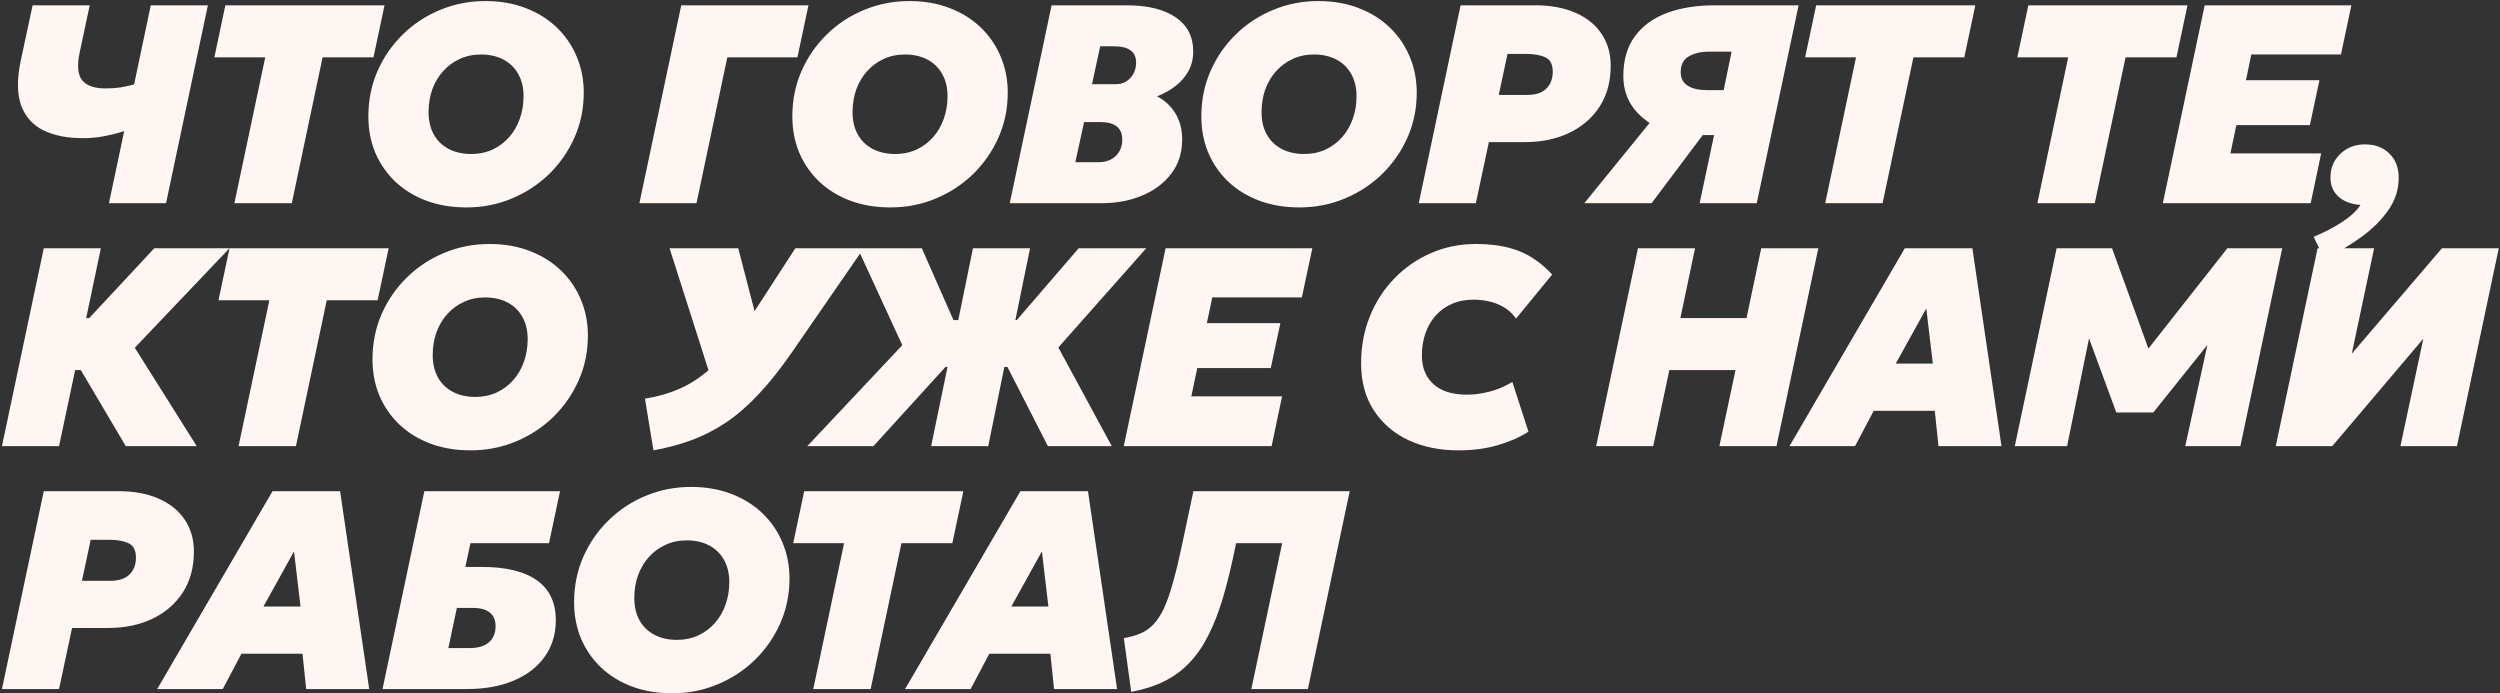 <?xml version="1.0" encoding="UTF-8"?> <svg xmlns="http://www.w3.org/2000/svg" width="1132" height="314" viewBox="0 0 1132 314" fill="none"><rect x="0" y="0" width="1132" height="314" fill="#333333" stroke="none"/><path d="M49.328 92L56.24 59.36C52.997 60.384 49.861 61.173 46.832 61.728C43.803 62.283 40.709 62.56 37.552 62.56C30.512 62.56 24.56 61.387 19.696 59.04C14.875 56.651 11.504 52.896 9.584 47.776C7.707 42.613 7.643 35.851 9.392 27.488L14.768 2.4H40.624L36.016 24.032C34.821 29.92 35.248 34.059 37.296 36.448C39.344 38.837 42.8 40.032 47.664 40.032C50.181 40.032 52.464 39.883 54.512 39.584C56.603 39.243 58.672 38.795 60.72 38.24L68.272 2.4H94.128L75.184 92H49.328ZM106.141 92L120.093 25.952H97.053L102.045 2.4H174.109L169.117 25.952H146.077L132.125 92H106.141ZM211.206 93.92C204.507 93.92 198.427 92.896 192.966 90.848C187.547 88.8 182.875 85.92 178.95 82.208C175.067 78.496 172.059 74.144 169.926 69.152C167.835 64.117 166.79 58.635 166.79 52.704C166.79 45.408 168.155 38.603 170.886 32.288C173.659 25.973 177.478 20.427 182.342 15.648C187.206 10.869 192.838 7.157 199.238 4.512C205.638 1.824 212.486 0.48 219.782 0.48C226.523 0.48 232.625 1.547 238.086 3.68C243.547 5.771 248.219 8.693 252.102 12.448C256.027 16.203 259.035 20.597 261.126 25.632C263.259 30.667 264.326 36.107 264.326 41.952C264.326 49.163 262.939 55.904 260.166 62.176C257.393 68.448 253.574 73.973 248.71 78.752C243.846 83.488 238.193 87.2 231.75 89.888C225.35 92.576 218.502 93.92 211.206 93.92ZM213.382 69.728C216.923 69.728 220.123 69.067 222.982 67.744C225.883 66.379 228.379 64.523 230.47 62.176C232.603 59.787 234.225 57.013 235.334 53.856C236.486 50.656 237.062 47.243 237.062 43.616C237.062 39.733 236.273 36.384 234.694 33.568C233.115 30.709 230.875 28.512 227.974 26.976C225.073 25.44 221.659 24.672 217.734 24.672C214.235 24.672 211.035 25.355 208.134 26.72C205.233 28.043 202.715 29.899 200.582 32.288C198.491 34.635 196.87 37.387 195.718 40.544C194.609 43.701 194.054 47.115 194.054 50.784C194.054 54.667 194.843 58.037 196.422 60.896C198.001 63.712 200.241 65.888 203.142 67.424C206.043 68.96 209.457 69.728 213.382 69.728ZM289.52 92L308.464 2.4H366.064L361.072 25.952H329.328L315.376 92H289.52ZM403.186 93.92C396.487 93.92 390.407 92.896 384.946 90.848C379.527 88.8 374.855 85.92 370.93 82.208C367.047 78.496 364.039 74.144 361.906 69.152C359.815 64.117 358.77 58.635 358.77 52.704C358.77 45.408 360.135 38.603 362.866 32.288C365.639 25.973 369.458 20.427 374.322 15.648C379.186 10.869 384.818 7.157 391.218 4.512C397.618 1.824 404.466 0.48 411.762 0.48C418.503 0.48 424.605 1.547 430.066 3.68C435.527 5.771 440.199 8.693 444.082 12.448C448.007 16.203 451.015 20.597 453.106 25.632C455.239 30.667 456.306 36.107 456.306 41.952C456.306 49.163 454.919 55.904 452.146 62.176C449.373 68.448 445.554 73.973 440.69 78.752C435.826 83.488 430.173 87.2 423.73 89.888C417.33 92.576 410.482 93.92 403.186 93.92ZM405.362 69.728C408.903 69.728 412.103 69.067 414.962 67.744C417.863 66.379 420.359 64.523 422.45 62.176C424.583 59.787 426.205 57.013 427.314 53.856C428.466 50.656 429.042 47.243 429.042 43.616C429.042 39.733 428.253 36.384 426.674 33.568C425.095 30.709 422.855 28.512 419.954 26.976C417.053 25.44 413.639 24.672 409.714 24.672C406.215 24.672 403.015 25.355 400.114 26.72C397.213 28.043 394.695 29.899 392.562 32.288C390.471 34.635 388.85 37.387 387.698 40.544C386.589 43.701 386.034 47.115 386.034 50.784C386.034 54.667 386.823 58.037 388.402 60.896C389.981 63.712 392.221 65.888 395.122 67.424C398.023 68.96 401.437 69.728 405.362 69.728ZM457.215 92L476.159 2.4H510.079C519.636 2.4 527.06 4.213 532.351 7.84C537.642 11.467 540.287 16.608 540.287 23.264C540.287 26.549 539.583 29.493 538.175 32.096C536.767 34.699 534.826 36.96 532.351 38.88C529.919 40.8 527.103 42.379 523.903 43.616C527.572 45.536 530.388 48.181 532.351 51.552C534.314 54.923 535.295 58.763 535.295 63.072C535.295 69.131 533.652 74.315 530.367 78.624C527.082 82.933 522.687 86.24 517.183 88.544C511.679 90.848 505.599 92 498.943 92H457.215ZM486.911 73.44H497.407C500.735 73.44 503.359 72.48 505.279 70.56C507.199 68.64 508.159 66.187 508.159 63.2C508.159 60.555 507.327 58.571 505.663 57.248C503.999 55.925 501.503 55.264 498.175 55.264H490.879L486.911 73.44ZM494.463 38.112H505.471C507.306 38.112 508.884 37.643 510.207 36.704C511.572 35.765 512.618 34.571 513.343 33.12C514.068 31.627 514.431 30.048 514.431 28.384C514.431 25.867 513.599 24.011 511.935 22.816C510.271 21.579 507.732 20.96 504.319 20.96H498.175L494.463 38.112ZM588.381 93.92C581.682 93.92 575.602 92.896 570.141 90.848C564.722 88.8 560.05 85.92 556.125 82.208C552.242 78.496 549.234 74.144 547.101 69.152C545.01 64.117 543.965 58.635 543.965 52.704C543.965 45.408 545.33 38.603 548.061 32.288C550.834 25.973 554.653 20.427 559.517 15.648C564.381 10.869 570.013 7.157 576.413 4.512C582.813 1.824 589.661 0.48 596.957 0.48C603.698 0.48 609.8 1.547 615.261 3.68C620.722 5.771 625.394 8.693 629.277 12.448C633.202 16.203 636.21 20.597 638.301 25.632C640.434 30.667 641.501 36.107 641.501 41.952C641.501 49.163 640.114 55.904 637.341 62.176C634.568 68.448 630.749 73.973 625.885 78.752C621.021 83.488 615.368 87.2 608.925 89.888C602.525 92.576 595.677 93.92 588.381 93.92ZM590.557 69.728C594.098 69.728 597.298 69.067 600.157 67.744C603.058 66.379 605.554 64.523 607.645 62.176C609.778 59.787 611.4 57.013 612.509 53.856C613.661 50.656 614.237 47.243 614.237 43.616C614.237 39.733 613.448 36.384 611.869 33.568C610.29 30.709 608.05 28.512 605.149 26.976C602.248 25.44 598.834 24.672 594.909 24.672C591.41 24.672 588.21 25.355 585.309 26.72C582.408 28.043 579.89 29.899 577.757 32.288C575.666 34.635 574.045 37.387 572.893 40.544C571.784 43.701 571.229 47.115 571.229 50.784C571.229 54.667 572.018 58.037 573.597 60.896C575.176 63.712 577.416 65.888 580.317 67.424C583.218 68.96 586.632 69.728 590.557 69.728ZM642.41 92L661.354 2.4H695.146C702.101 2.4 708.138 3.509 713.258 5.728C718.378 7.947 722.325 11.104 725.098 15.2C727.914 19.296 729.322 24.16 729.322 29.792C729.322 36.917 727.658 43.061 724.33 48.224C721.002 53.387 716.394 57.376 710.506 60.192C704.661 62.965 697.962 64.352 690.41 64.352H674.154L668.266 92H642.41ZM678.634 42.976H691.69C695.359 42.976 698.175 42.037 700.138 40.16C702.101 38.24 703.082 35.68 703.082 32.48C703.082 29.195 701.994 27.04 699.818 26.016C697.642 24.949 694.762 24.416 691.178 24.416H682.602L678.634 42.976ZM717.381 92L746.949 55.648C743.066 53.088 740.101 50.037 738.053 46.496C736.048 42.912 735.045 38.88 735.045 34.4C735.045 27.147 736.794 21.152 740.293 16.416C743.792 11.68 748.634 8.16 754.821 5.856C761.05 3.552 768.24 2.4 776.389 2.4H814.405L795.461 92H769.605L776.133 61.152H771.013L747.845 92H717.381ZM772.805 40.8H780.485L784.069 23.392H773.829C770.245 23.392 767.216 24.096 764.741 25.504C762.266 26.869 761.029 29.28 761.029 32.736C761.029 35.467 762.096 37.493 764.229 38.816C766.362 40.139 769.221 40.8 772.805 40.8ZM826.456 92L840.408 25.952H817.368L822.36 2.4H894.424L889.432 25.952H866.392L852.44 92H826.456ZM922.526 92L936.478 25.952H913.438L918.43 2.4H990.494L985.502 25.952H962.462L948.51 92H922.526ZM979.335 92L998.279 2.4H1064.71L1059.98 24.672H1019.4L1016.97 36.32H1050.25L1045.9 56.672H1012.62L1009.93 69.472H1051.02L1046.28 92H979.335ZM1052.53 117.344L1047.61 107.232C1052.38 105.269 1056.65 103.051 1060.41 100.576C1064.2 98.144 1067.02 95.541 1068.85 92.768C1066.25 92.64 1063.9 92.064 1061.81 91.04C1059.77 90.016 1058.14 88.608 1056.95 86.816C1055.8 84.981 1055.22 82.848 1055.22 80.416C1055.22 76.107 1056.72 72.523 1059.7 69.664C1062.69 66.805 1066.4 65.376 1070.84 65.376C1075.45 65.376 1079.14 66.763 1081.91 69.536C1084.73 72.267 1086.13 75.936 1086.13 80.544C1086.13 85.835 1084.56 90.72 1081.4 95.2C1078.28 99.68 1074.17 103.755 1069.05 107.424C1063.97 111.093 1058.46 114.4 1052.53 117.344ZM56.944 202L29.552 155.664L69.872 112.4H103.92L61.04 157.456L89.072 202H56.944ZM0.88 202L19.824 112.4H45.68L39.024 144.016H56.176L51.184 167.568H34.032L26.736 202H0.88ZM108.016 202L121.968 135.952H98.928L103.92 112.4H175.984L170.992 135.952H147.952L134 202H108.016ZM213.081 203.92C206.382 203.92 200.302 202.896 194.841 200.848C189.422 198.8 184.75 195.92 180.825 192.208C176.942 188.496 173.934 184.144 171.801 179.152C169.71 174.117 168.665 168.635 168.665 162.704C168.665 155.408 170.03 148.603 172.761 142.288C175.534 135.973 179.353 130.427 184.217 125.648C189.081 120.869 194.713 117.157 201.113 114.512C207.513 111.824 214.361 110.48 221.657 110.48C228.398 110.48 234.5 111.547 239.961 113.68C245.422 115.771 250.094 118.693 253.977 122.448C257.902 126.203 260.91 130.597 263.001 135.632C265.134 140.667 266.201 146.107 266.201 151.952C266.201 159.163 264.814 165.904 262.041 172.176C259.268 178.448 255.449 183.973 250.585 188.752C245.721 193.488 240.068 197.2 233.625 199.888C227.225 202.576 220.377 203.92 213.081 203.92ZM215.257 179.728C218.798 179.728 221.998 179.067 224.857 177.744C227.758 176.379 230.254 174.523 232.345 172.176C234.478 169.787 236.1 167.013 237.209 163.856C238.361 160.656 238.937 157.243 238.937 153.616C238.937 149.733 238.148 146.384 236.569 143.568C234.99 140.709 232.75 138.512 229.849 136.976C226.948 135.44 223.534 134.672 219.609 134.672C216.11 134.672 212.91 135.355 210.009 136.72C207.108 138.043 204.59 139.899 202.457 142.288C200.366 144.635 198.745 147.387 197.593 150.544C196.484 153.701 195.929 157.115 195.929 160.784C195.929 164.667 196.718 168.037 198.297 170.896C199.876 173.712 202.116 175.888 205.017 177.424C207.918 178.96 211.332 179.728 215.257 179.728ZM295.875 203.92L292.035 180.496C298.264 179.515 303.918 177.829 308.995 175.44C314.072 173.008 318.83 169.659 323.267 165.392C327.704 161.125 332.056 155.707 336.323 149.136L360.131 112.4H391.107L358.595 159.504C353.432 166.971 348.419 173.285 343.555 178.448C338.734 183.611 333.827 187.877 328.835 191.248C323.886 194.576 318.702 197.243 313.283 199.248C307.907 201.253 302.104 202.811 295.875 203.92ZM324.419 178.96L303.171 112.4H334.275L346.435 159.248L324.419 178.96ZM474.481 202L450.929 155.92L488.433 112.4H519.025L479.217 157.328L503.409 202H474.481ZM365.553 202L408.561 156.304L388.337 112.4H417.393L436.849 156.56L395.505 202H365.553ZM421.617 202L429.041 166.16H413.553L418.545 144.912H433.905L440.561 112.4H466.417L459.761 144.912H475.249L470.257 166.16H454.769L447.473 202H421.617ZM508.84 202L527.784 112.4H594.216L589.48 134.672H548.904L546.472 146.32H579.752L575.4 166.672H542.12L539.432 179.472H580.52L575.784 202H508.84ZM660.34 203.92C651.935 203.92 644.404 202.384 637.748 199.312C631.135 196.197 625.908 191.696 622.068 185.808C618.228 179.92 616.308 172.816 616.308 164.496C616.308 156.859 617.631 149.776 620.276 143.248C622.921 136.677 626.612 130.96 631.348 126.096C636.084 121.189 641.588 117.371 647.86 114.64C654.175 111.867 660.98 110.48 668.276 110.48C675.956 110.48 682.484 111.547 687.86 113.68C693.236 115.813 698.228 119.355 702.836 124.304L686.452 144.272C684.532 141.456 681.887 139.323 678.516 137.872C675.145 136.421 671.348 135.696 667.124 135.696C663.497 135.696 660.255 136.336 657.396 137.616C654.537 138.853 652.084 140.624 650.036 142.928C648.031 145.189 646.495 147.856 645.428 150.928C644.361 153.957 643.828 157.285 643.828 160.912C643.828 164.581 644.617 167.76 646.196 170.448C647.775 173.093 650.079 175.141 653.108 176.592C656.18 178 659.913 178.704 664.308 178.704C667.465 178.704 670.815 178.256 674.356 177.36C677.94 176.464 681.417 174.992 684.788 172.944L692.084 195.472C688.073 198.032 683.401 200.08 678.068 201.616C672.777 203.152 666.868 203.92 660.34 203.92ZM722.73 202L741.674 112.4H767.53L760.874 144.016H790.826L797.482 112.4H823.338L804.394 202H778.538L785.834 167.568H755.882L748.586 202H722.73ZM810.278 202L862.502 112.4H893.094L906.278 202H877.734L876.07 186H848.422L839.974 202H810.278ZM858.406 164.624H875.174L872.23 139.664L858.406 164.624ZM912.3 202L931.244 112.4H956.332L976.428 167.824L966.444 165.904L1008.56 112.4H1033.39L1014.44 202H989.484L1001.64 146.448L1005.36 148.88L975.02 186.768H958.252L942.764 144.656L947.756 144.144L935.98 202H912.3ZM1030.46 202L1049.4 112.4H1075L1064.89 160.144L1105.72 112.4H1131.45L1112.51 202H1086.91L1097.28 153.36L1056.06 202H1030.46ZM0.88 312L19.824 222.4H53.616C60.571 222.4 66.608 223.509 71.728 225.728C76.848 227.947 80.795 231.104 83.568 235.2C86.384 239.296 87.792 244.16 87.792 249.792C87.792 256.917 86.128 263.061 82.8 268.224C79.472 273.387 74.864 277.376 68.976 280.192C63.131 282.965 56.432 284.352 48.88 284.352H32.624L26.736 312H0.88ZM37.104 262.976H50.16C53.829 262.976 56.645 262.037 58.608 260.16C60.571 258.24 61.552 255.68 61.552 252.48C61.552 249.195 60.464 247.04 58.288 246.016C56.112 244.949 53.232 244.416 49.648 244.416H41.072L37.104 262.976ZM71.178 312L123.402 222.4H153.994L167.178 312H138.634L136.97 296H109.322L100.874 312H71.178ZM119.306 274.624H136.074L133.13 249.664L119.306 274.624ZM173.2 312L192.144 222.4H253.584L248.592 245.952H213.008L210.704 256.704H218.128C229.264 256.704 237.648 258.773 243.28 262.912C248.955 267.008 251.749 273.088 251.664 281.152C251.621 287.339 249.936 292.757 246.608 297.408C243.323 302.016 238.672 305.6 232.656 308.16C226.64 310.72 219.536 312 211.344 312H173.2ZM203.024 293.44H212.752C216.464 293.44 219.323 292.587 221.328 290.88C223.376 289.131 224.4 286.699 224.4 283.584C224.4 280.811 223.525 278.741 221.776 277.376C220.069 275.968 217.488 275.264 214.032 275.264H206.864L203.024 293.44ZM304.366 313.92C297.667 313.92 291.587 312.896 286.126 310.848C280.707 308.8 276.035 305.92 272.11 302.208C268.227 298.496 265.219 294.144 263.086 289.152C260.995 284.117 259.95 278.635 259.95 272.704C259.95 265.408 261.315 258.603 264.046 252.288C266.819 245.973 270.638 240.427 275.502 235.648C280.366 230.869 285.998 227.157 292.398 224.512C298.798 221.824 305.646 220.48 312.942 220.48C319.683 220.48 325.785 221.547 331.246 223.68C336.707 225.771 341.379 228.693 345.262 232.448C349.187 236.203 352.195 240.597 354.286 245.632C356.419 250.667 357.486 256.107 357.486 261.952C357.486 269.163 356.099 275.904 353.326 282.176C350.553 288.448 346.734 293.973 341.87 298.752C337.006 303.488 331.353 307.2 324.91 309.888C318.51 312.576 311.662 313.92 304.366 313.92ZM306.542 289.728C310.083 289.728 313.283 289.067 316.142 287.744C319.043 286.379 321.539 284.523 323.63 282.176C325.763 279.787 327.385 277.013 328.494 273.856C329.646 270.656 330.222 267.243 330.222 263.616C330.222 259.733 329.433 256.384 327.854 253.568C326.275 250.709 324.035 248.512 321.134 246.976C318.233 245.44 314.819 244.672 310.894 244.672C307.395 244.672 304.195 245.355 301.294 246.72C298.393 248.043 295.875 249.899 293.742 252.288C291.651 254.635 290.03 257.387 288.878 260.544C287.769 263.701 287.214 267.115 287.214 270.784C287.214 274.667 288.003 278.037 289.582 280.896C291.161 283.712 293.401 285.888 296.302 287.424C299.203 288.96 302.617 289.728 306.542 289.728ZM368.246 312L382.198 245.952H359.158L364.15 222.4H436.214L431.222 245.952H408.182L394.23 312H368.246ZM409.818 312L462.042 222.4H492.634L505.818 312H477.274L475.61 296H447.962L439.514 312H409.818ZM457.946 274.624H474.714L471.77 249.664L457.946 274.624ZM512.209 313.28L508.881 288.96C511.782 288.448 514.321 287.723 516.497 286.784C518.673 285.845 520.614 284.48 522.321 282.688C524.028 280.896 525.585 278.507 526.993 275.52C528.401 272.491 529.745 268.672 531.025 264.064C532.348 259.456 533.713 253.845 535.121 247.232L540.369 222.4H611.153L592.209 312H566.609L580.561 245.952H559.697L559.441 247.232C557.692 255.893 555.836 263.573 553.873 270.272C551.91 276.928 549.67 282.731 547.153 287.68C544.678 292.587 541.798 296.747 538.513 300.16C535.27 303.573 531.494 306.347 527.185 308.48C522.876 310.613 517.884 312.213 512.209 313.28Z" fill="#FDF6F2"></path></svg> 